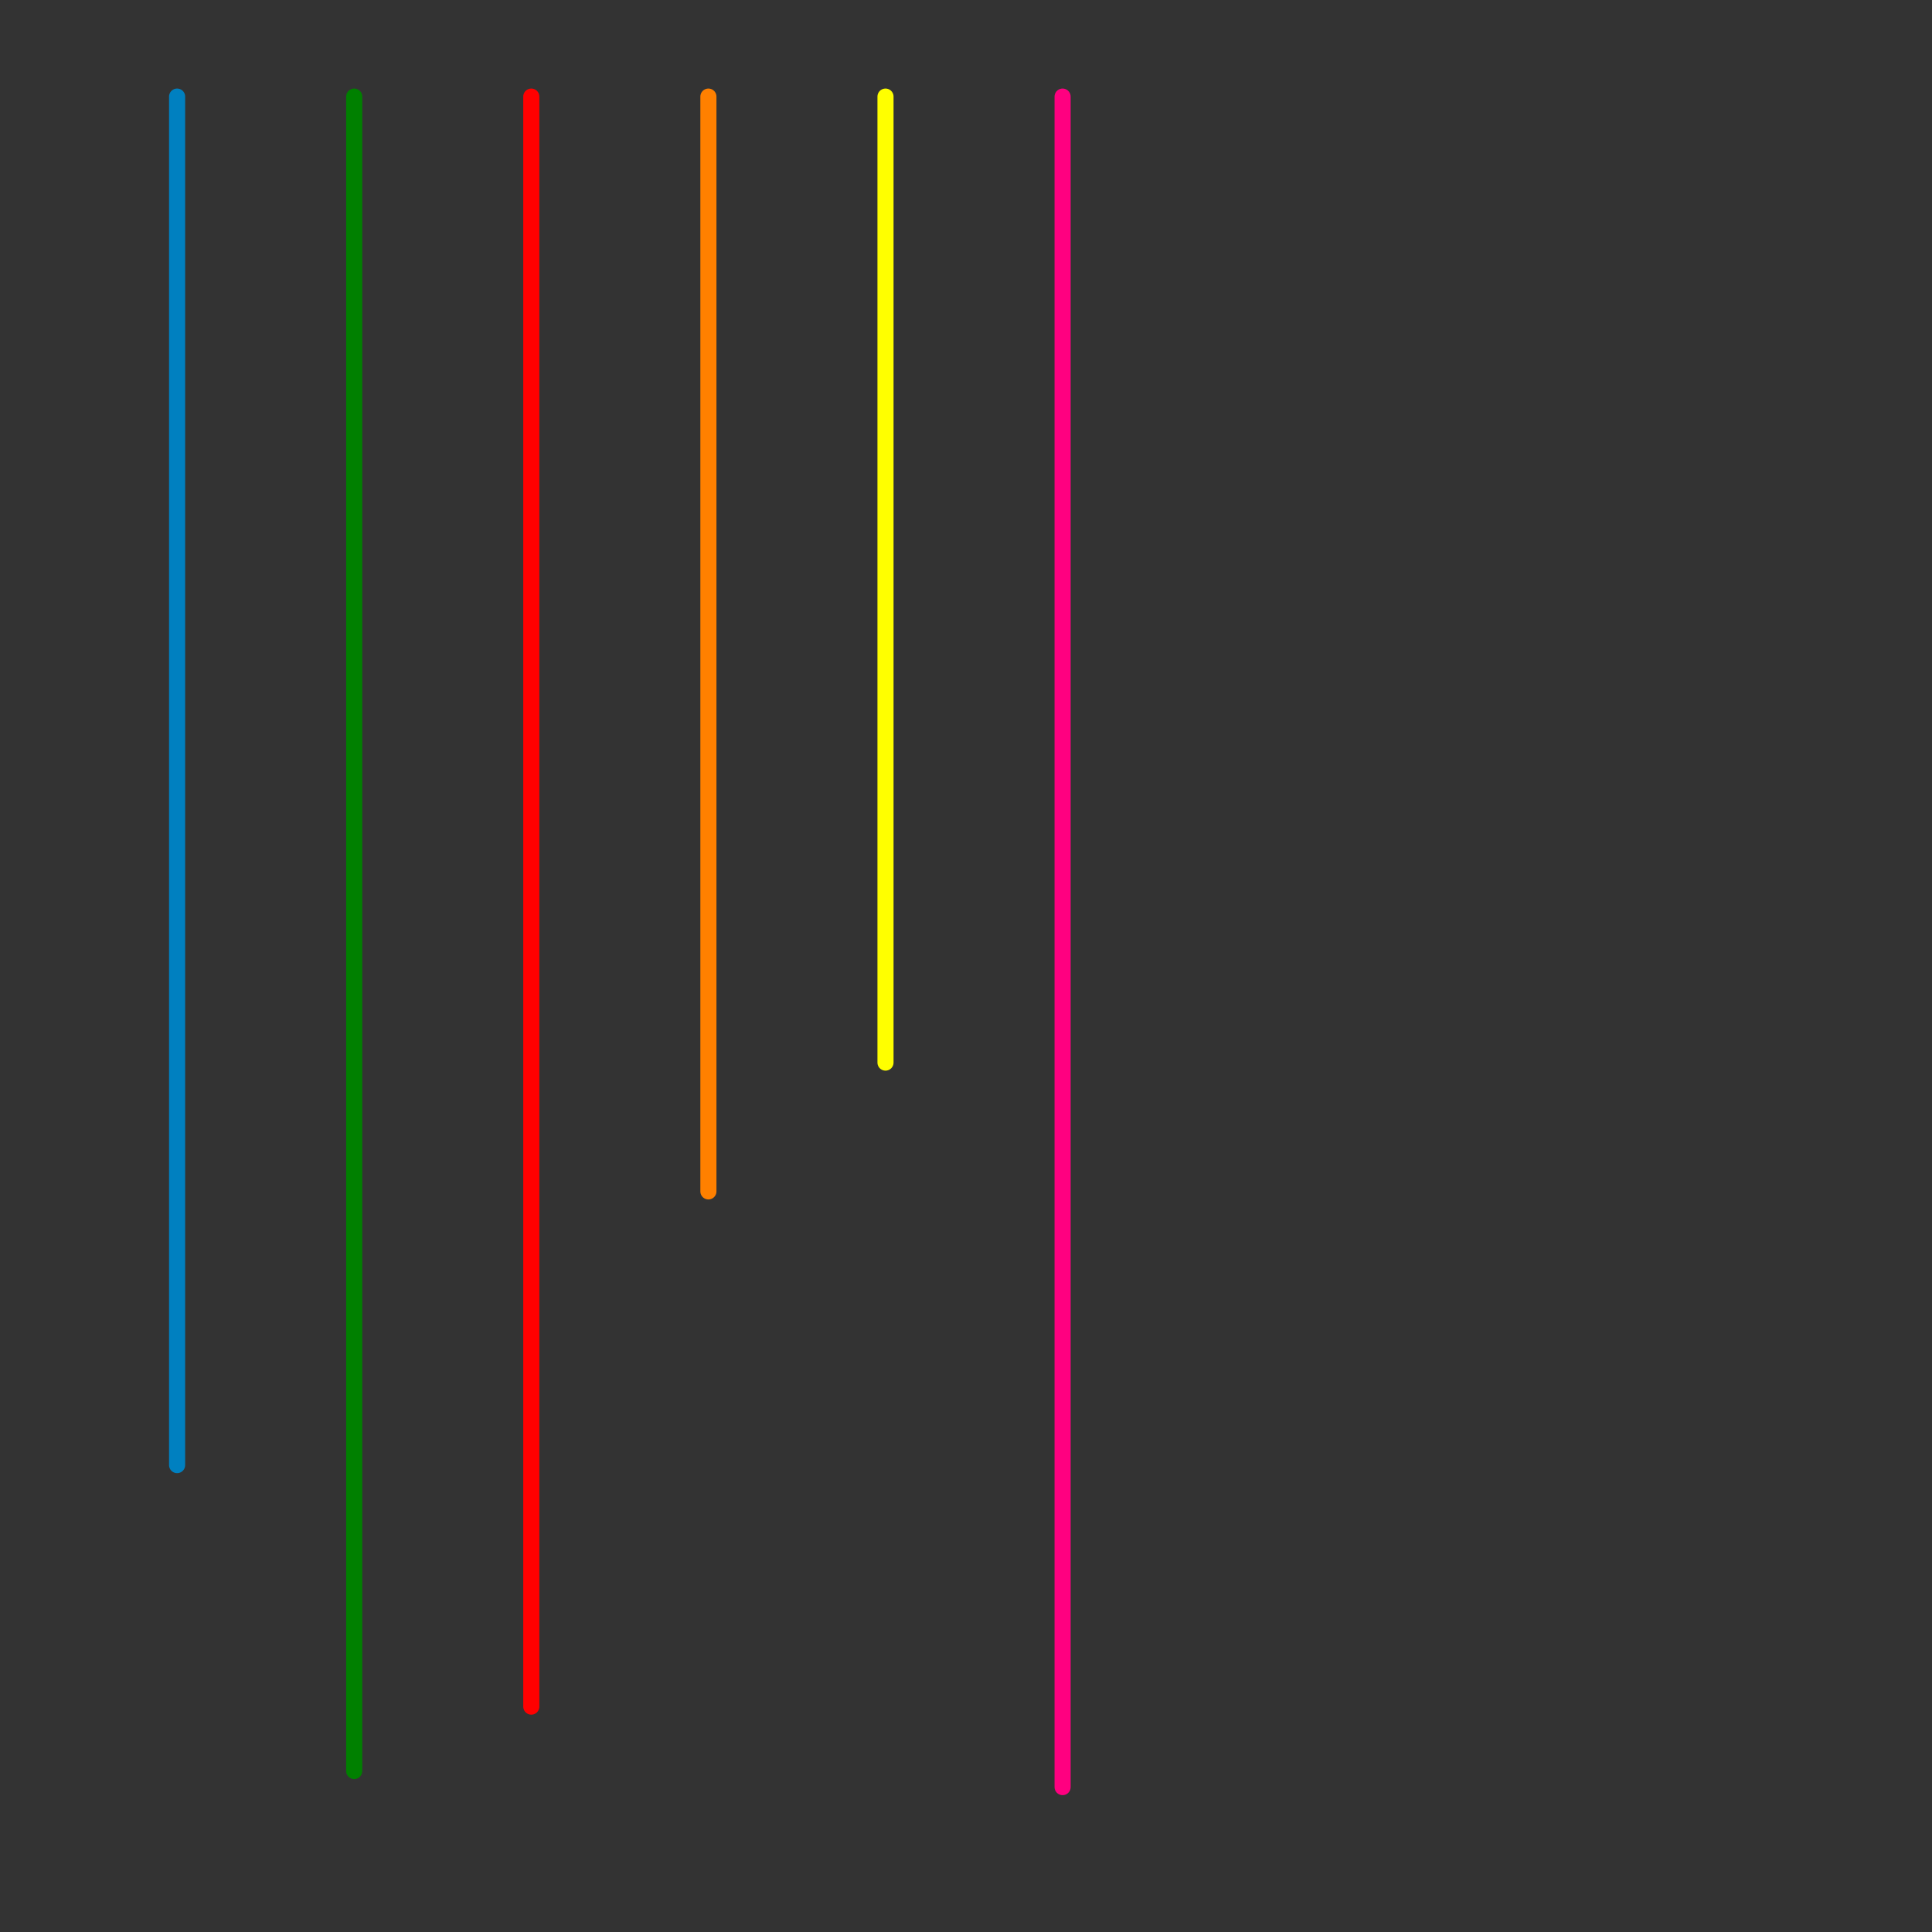 
<svg version="1.1" xmlns="http://www.w3.org/2000/svg" viewBox="0 0 120 120">
<rect x="0" y="0" width="120" height="120" fill="#333333" stroke="none"/>
<style>text { font: 1px Helvetica; font-weight: 600; white-space: pre; dominant-baseline: central; } line { stroke-width: 1; fill: none; stroke-linecap: round; stroke-linejoin: round; } .c0 { stroke: #0080c0 } .c1 { stroke: #008000 } .c2 { stroke: #ff0000 } .c3 { stroke: #ff8000 } .c4 { stroke: #ffff00 } .c5 { stroke: #ff0080 }</style><defs><g id="wm-xf"><circle r="1.2" fill="#000"/><circle r="0.9" fill="#fff"/><circle r="0.6" fill="#000"/><circle r="0.3" fill="#fff"/></g><g id="wm"><circle r="0.6" fill="#000"/><circle r="0.3" fill="#fff"/></g></defs><line class="c0" x1="11" y1="6" x2="11" y2="91"/><line class="c1" x1="22" y1="6" x2="22" y2="110"/><line class="c2" x1="33" y1="6" x2="33" y2="106"/><line class="c3" x1="44" y1="6" x2="44" y2="74"/><line class="c4" x1="55" y1="6" x2="55" y2="66"/><line class="c5" x1="66" y1="6" x2="66" y2="111"/>
</svg>
